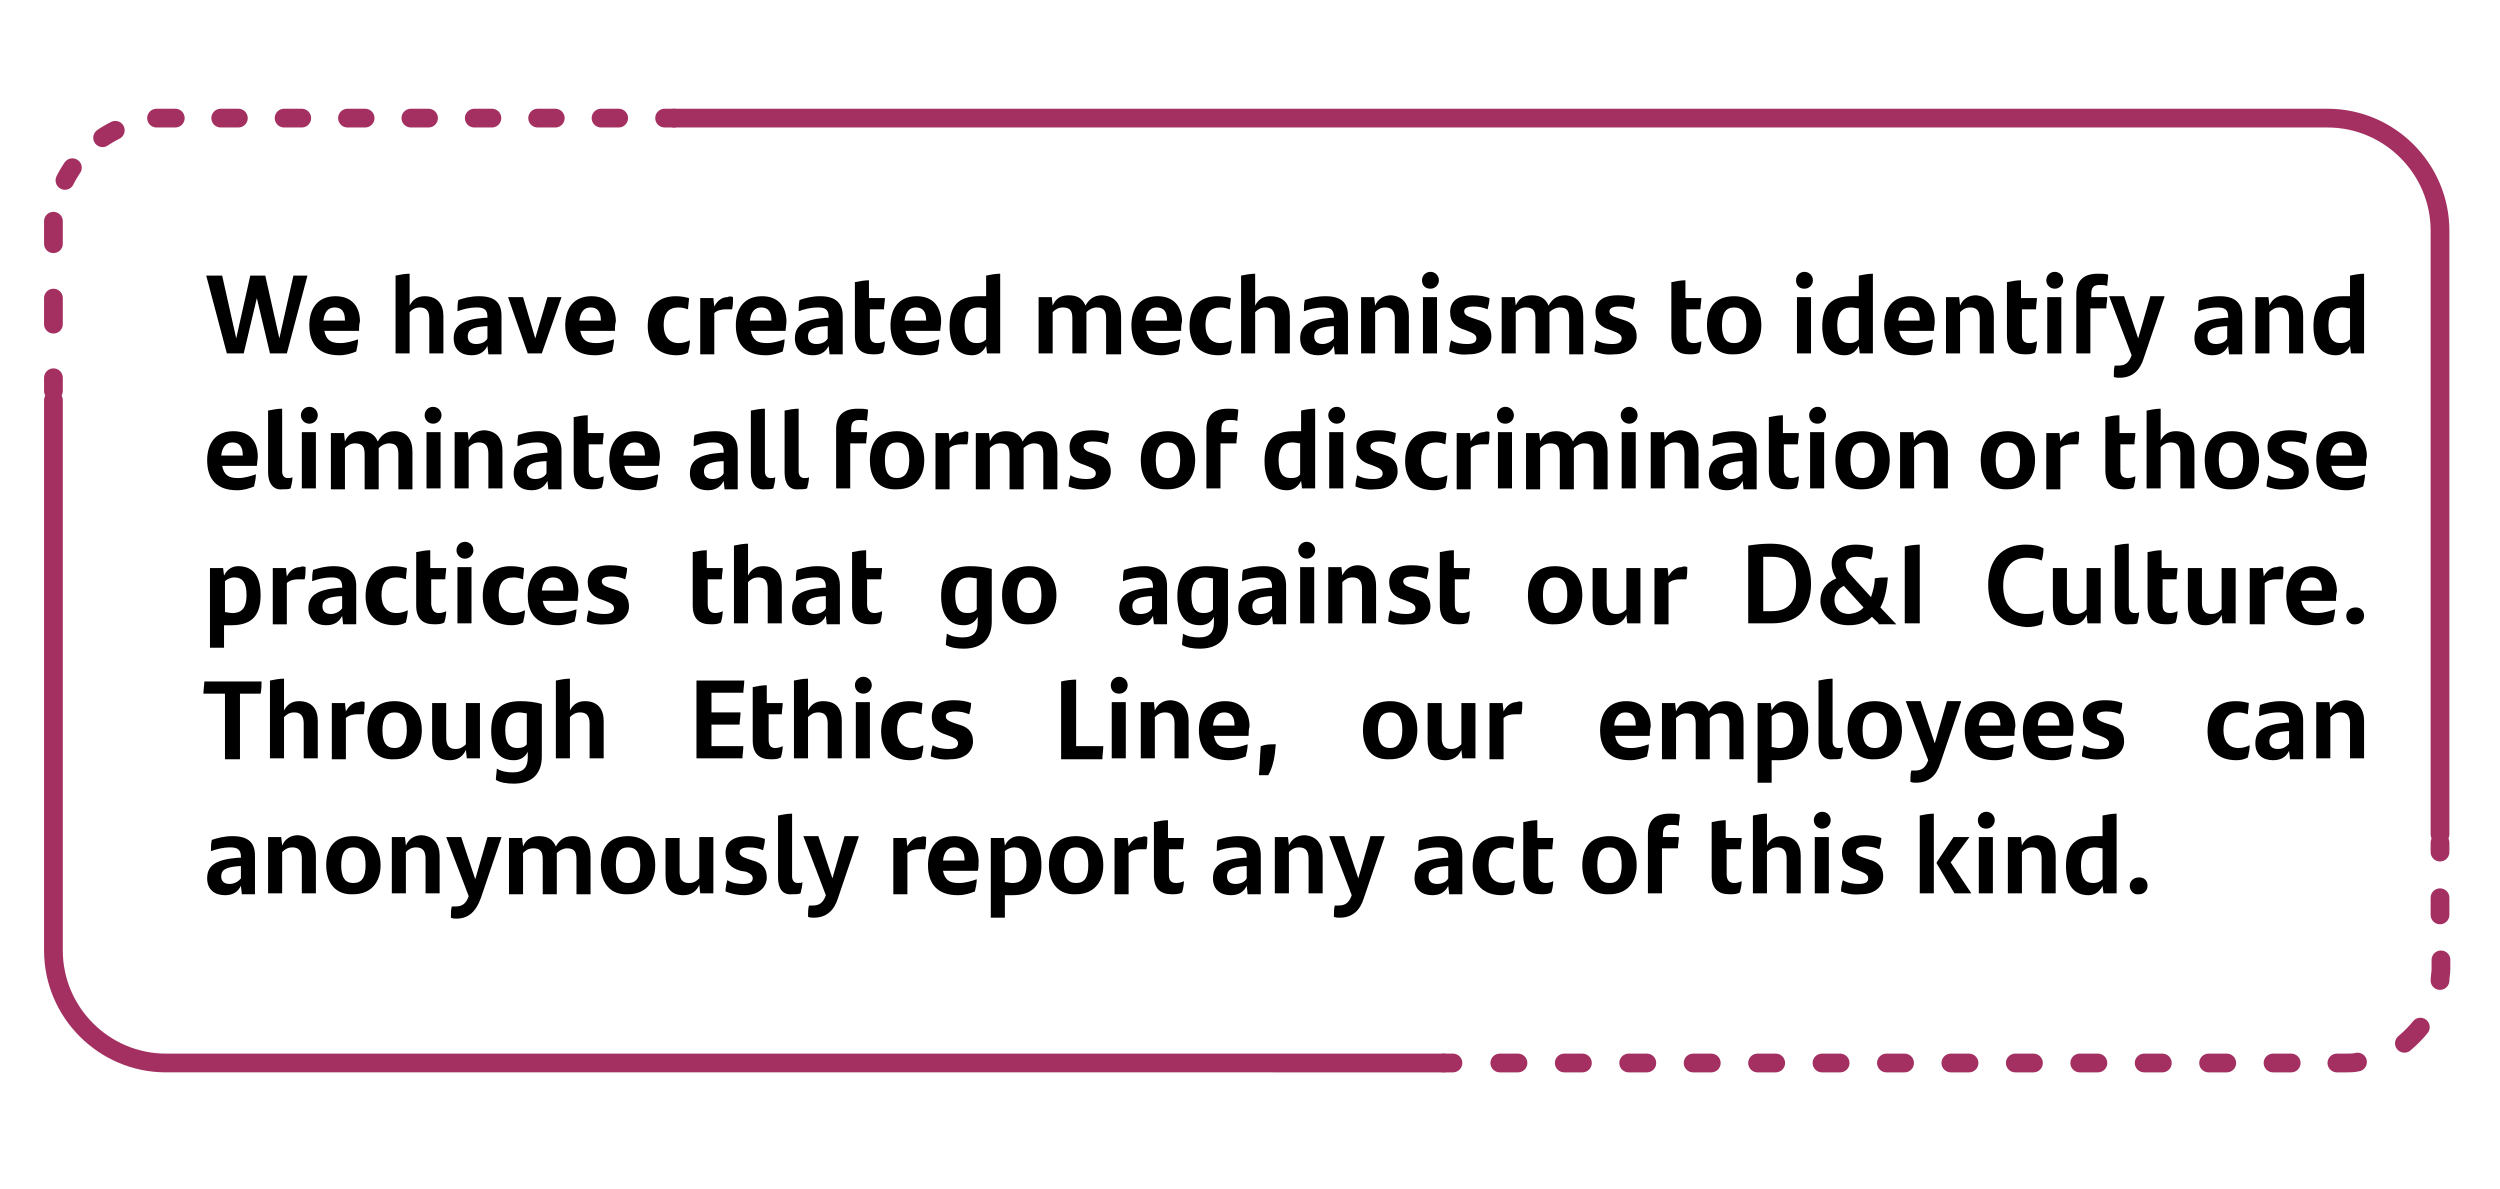 <?xml version="1.0" encoding="utf-8"?>
<!-- Generator: Adobe Illustrator 26.1.0, SVG Export Plug-In . SVG Version: 6.00 Build 0)  -->
<svg version="1.1" id="Capa_1" xmlns="http://www.w3.org/2000/svg" xmlns:xlink="http://www.w3.org/1999/xlink" x="0px" y="0px"
	 viewBox="0 0 266.7 126.8" style="enable-background:new 0 0 266.7 126.8;" xml:space="preserve">
<style type="text/css">
	.st0{fill:none;stroke:#A33060;stroke-width:2;stroke-linecap:round;stroke-linejoin:round;stroke-miterlimit:10;}
	
		.st1{fill:none;stroke:#A33060;stroke-width:2;stroke-linecap:round;stroke-linejoin:round;stroke-miterlimit:10;stroke-dasharray:1.881,4.881;}
	
		.st2{fill:none;stroke:#A33060;stroke-width:2;stroke-linecap:round;stroke-linejoin:round;stroke-miterlimit:10;stroke-dasharray:1.57,4.57;}
	
		.st3{fill:none;stroke:#A33060;stroke-width:2;stroke-linecap:round;stroke-linejoin:round;stroke-miterlimit:10;stroke-dasharray:2.78,5.78;}
	
		.st4{fill:none;stroke:#A33060;stroke-width:2;stroke-linecap:round;stroke-linejoin:round;stroke-miterlimit:10;stroke-dasharray:1.937,4.937;}
	
		.st5{fill:none;stroke:#A33060;stroke-width:2;stroke-linecap:round;stroke-linejoin:round;stroke-miterlimit:10;stroke-dasharray:2.428,5.428;}
	
		.st6{fill:none;stroke:#A33060;stroke-width:2;stroke-linecap:round;stroke-linejoin:round;stroke-miterlimit:10;stroke-dasharray:1.828,4.828;}
</style>
<g>
	<path d="M32.8,29.4l-2.2,8.3h-1.8l-1.4-5.9l-1.4,5.9h-1.8l-2.2-8.3h1.7l1.5,6.7l1.5-6.7h1.6l1.5,6.7l1.5-6.7H32.8z"/>
	<path d="M38.3,35.3h-3.7c0.2,1,0.7,1.3,1.7,1.3c0.7,0,1.3-0.2,1.9-0.4c0,0.4-0.1,0.9-0.2,1.3c-0.5,0.2-1.1,0.4-1.8,0.4
		c-2.2,0-3.2-1.2-3.2-3.2c0-1.8,0.9-3.1,2.8-3.1c1.8,0,2.6,1.2,2.6,2.7C38.3,34.6,38.3,35.1,38.3,35.3z M34.5,34.2h2.3
		c0-0.9-0.3-1.4-1.1-1.4C35,32.8,34.6,33.3,34.5,34.2z"/>
	<path d="M47.3,33.7v4h-1.5V34c0-0.8-0.3-1.2-1-1.2c-0.5,0-0.8,0.2-1.1,0.5v4.4h-1.5v-8.3c0.5-0.1,1-0.2,1.5-0.2v3.4
		c0.3-0.6,0.8-1,1.6-1C46.7,31.6,47.3,32.5,47.3,33.7z"/>
	<path d="M53.5,33.7v4.1h-1.4l-0.1-0.9c-0.3,0.6-0.8,1-1.7,1c-1.1,0-1.9-0.6-1.9-1.8c0-1.3,0.8-2,3.3-2.2l0.3,0v-0.1
		c0-0.7-0.3-1-1.1-1c-0.9,0-1.5,0.2-2.1,0.4c0-0.3,0-0.8,0.1-1.2c0.6-0.2,1.3-0.4,2.2-0.4C52.8,31.6,53.5,32.3,53.5,33.7z M52,36.1
		v-1.3l-0.2,0c-1.6,0.1-1.9,0.5-1.9,1.1c0,0.5,0.3,0.8,0.9,0.8C51.3,36.7,51.8,36.5,52,36.1z"/>
	<path d="M59.9,31.7l-2.1,6h-1.5l-2.1-6h1.6l1.3,4.4l1.3-4.4H59.9z"/>
	<path d="M65.6,35.3h-3.7c0.2,1,0.7,1.3,1.7,1.3c0.7,0,1.3-0.2,1.9-0.4c0,0.4-0.1,0.9-0.2,1.3c-0.5,0.2-1.1,0.4-1.8,0.4
		c-2.2,0-3.2-1.2-3.2-3.2c0-1.8,0.9-3.1,2.8-3.1c1.8,0,2.6,1.2,2.6,2.7C65.6,34.6,65.6,35.1,65.6,35.3z M61.8,34.2h2.3
		c0-0.9-0.3-1.4-1.1-1.4C62.3,32.8,61.9,33.3,61.8,34.2z"/>
	<path d="M69.1,34.8c0-2.2,1.2-3.2,3-3.2c0.6,0,1,0.1,1.4,0.2c0,0.4-0.1,0.9-0.1,1.2c-0.3-0.1-0.6-0.2-1-0.2c-1.1,0-1.6,0.6-1.6,1.9
		c0,1.2,0.6,1.9,1.6,1.9c0.4,0,0.8-0.1,1.2-0.3c0,0.4-0.1,0.9-0.2,1.3c-0.3,0.2-0.8,0.3-1.2,0.3C70.3,37.9,69.1,36.8,69.1,34.8z"/>
	<path d="M78.2,31.7c0,0.4,0,0.9-0.1,1.3c-0.2,0-0.4,0-0.7,0c-0.4,0-0.9,0.1-1.2,0.4v4.4h-1.5v-6h1.4l0.1,0.9c0.3-0.6,0.8-1,1.4-1
		C77.8,31.6,78,31.6,78.2,31.7z"/>
	<path d="M83.8,35.3h-3.7c0.2,1,0.7,1.3,1.7,1.3c0.7,0,1.3-0.2,1.9-0.4c0,0.4-0.1,0.9-0.2,1.3c-0.5,0.2-1.1,0.4-1.8,0.4
		c-2.2,0-3.2-1.2-3.2-3.2c0-1.8,0.9-3.1,2.8-3.1c1.8,0,2.6,1.2,2.6,2.7C83.9,34.6,83.8,35.1,83.8,35.3z M80,34.2h2.3
		c0-0.9-0.3-1.4-1.1-1.4C80.5,32.8,80.1,33.3,80,34.2z"/>
	<path d="M89.9,33.7v4.1h-1.4l-0.1-0.9c-0.3,0.6-0.8,1-1.7,1c-1.1,0-1.9-0.6-1.9-1.8c0-1.3,0.8-2,3.3-2.2l0.3,0v-0.1
		c0-0.7-0.3-1-1.1-1c-0.9,0-1.5,0.2-2.1,0.4c0-0.3,0-0.8,0.1-1.2c0.6-0.2,1.3-0.4,2.2-0.4C89.1,31.6,89.9,32.3,89.9,33.7z
		 M88.3,36.1v-1.3l-0.2,0c-1.6,0.1-1.9,0.5-1.9,1.1c0,0.5,0.3,0.8,0.9,0.8C87.6,36.7,88.1,36.5,88.3,36.1z"/>
	<path d="M93.6,36.6c0.3,0,0.6-0.1,0.8-0.2c0,0.4-0.1,0.9-0.2,1.2c-0.3,0.2-0.7,0.2-1.1,0.2c-1.2,0-1.9-0.6-1.9-2v-5.7
		c0.5-0.1,1-0.2,1.5-0.2v1.9h1.7c0,0.4-0.1,0.8-0.1,1.2h-1.5v2.7C92.8,36.3,93,36.6,93.6,36.6z"/>
	<path d="M100.3,35.3h-3.7c0.2,1,0.7,1.3,1.7,1.3c0.7,0,1.3-0.2,1.9-0.4c0,0.4-0.1,0.9-0.2,1.3c-0.5,0.2-1.1,0.4-1.8,0.4
		c-2.2,0-3.2-1.2-3.2-3.2c0-1.8,0.9-3.1,2.8-3.1c1.8,0,2.6,1.2,2.6,2.7C100.4,34.6,100.3,35.1,100.3,35.3z M96.5,34.2h2.3
		c0-0.9-0.3-1.4-1.1-1.4C97,32.8,96.6,33.3,96.5,34.2z"/>
	<path d="M106.7,29.2v8.5h-1.4l-0.1-0.8c-0.3,0.6-0.8,1-1.5,1c-1.4,0-2.4-0.9-2.4-3.1c0-2,0.8-3.2,3.1-3.2c0.3,0,0.5,0,0.8,0v-2.2
		C105.7,29.3,106.2,29.2,106.7,29.2z M105.2,36.2v-3.3c-0.2,0-0.5-0.1-0.8-0.1c-1.1,0-1.5,0.7-1.5,1.9c0,1.3,0.4,1.9,1.3,1.9
		C104.6,36.6,104.9,36.5,105.2,36.2z"/>
	<path d="M119.6,33.8v4H118V34c0-0.8-0.2-1.2-1-1.2c-0.4,0-0.8,0.2-1.1,0.5c0,0.1,0,0.2,0,0.4v4h-1.5V34c0-0.8-0.2-1.2-1-1.2
		c-0.5,0-0.8,0.2-1.1,0.5v4.4h-1.5v-6h1.4l0.1,0.9c0.3-0.7,0.8-1.1,1.7-1.1c1,0,1.5,0.4,1.8,1.1c0.4-0.7,0.9-1.1,1.8-1.1
		C119,31.6,119.6,32.5,119.6,33.8z"/>
	<path d="M126,35.3h-3.7c0.2,1,0.7,1.3,1.7,1.3c0.7,0,1.3-0.2,1.9-0.4c0,0.4-0.1,0.9-0.2,1.3c-0.5,0.2-1.1,0.4-1.8,0.4
		c-2.2,0-3.2-1.2-3.2-3.2c0-1.8,0.9-3.1,2.8-3.1c1.8,0,2.6,1.2,2.6,2.7C126,34.6,126,35.1,126,35.3z M122.2,34.2h2.3
		c0-0.9-0.3-1.4-1.1-1.4C122.7,32.8,122.3,33.3,122.2,34.2z"/>
	<path d="M126.9,34.8c0-2.2,1.2-3.2,3-3.2c0.6,0,1,0.1,1.4,0.2c0,0.4-0.1,0.9-0.1,1.2c-0.3-0.1-0.6-0.2-1-0.2
		c-1.1,0-1.6,0.6-1.6,1.9c0,1.2,0.6,1.9,1.6,1.9c0.4,0,0.8-0.1,1.2-0.3c0,0.4-0.1,0.9-0.2,1.3c-0.3,0.2-0.8,0.3-1.2,0.3
		C128.1,37.9,126.9,36.8,126.9,34.8z"/>
	<path d="M137.6,33.7v4H136V34c0-0.8-0.3-1.2-1-1.2c-0.5,0-0.8,0.2-1.1,0.5v4.4h-1.5v-8.3c0.5-0.1,1-0.2,1.5-0.2v3.4
		c0.3-0.6,0.8-1,1.6-1C137,31.6,137.6,32.5,137.6,33.7z"/>
	<path d="M143.8,33.7v4.1h-1.4l-0.1-0.9c-0.3,0.6-0.8,1-1.7,1c-1.1,0-1.9-0.6-1.9-1.8c0-1.3,0.8-2,3.3-2.2l0.3,0v-0.1
		c0-0.7-0.3-1-1.1-1c-0.9,0-1.5,0.2-2.1,0.4c0-0.3,0-0.8,0.1-1.2c0.6-0.2,1.3-0.4,2.2-0.4C143.1,31.6,143.8,32.3,143.8,33.7z
		 M142.3,36.1v-1.3l-0.2,0c-1.6,0.1-1.9,0.5-1.9,1.1c0,0.5,0.3,0.8,0.9,0.8C141.5,36.7,142,36.5,142.3,36.1z"/>
	<path d="M150.3,33.7v4h-1.5V34c0-0.8-0.3-1.2-1-1.2c-0.5,0-0.8,0.2-1.1,0.5v4.4h-1.5v-6h1.4l0.1,0.9c0.3-0.7,0.9-1.1,1.7-1.1
		C149.7,31.6,150.3,32.5,150.3,33.7z"/>
	<path d="M151.7,29.9c0-0.5,0.4-0.9,0.9-0.9c0.5,0,0.9,0.4,0.9,0.9c0,0.5-0.4,0.9-0.9,0.9C152,30.8,151.7,30.4,151.7,29.9z
		 M151.8,31.7h1.5v6h-1.5V31.7z"/>
	<path d="M154.6,37.5c0-0.4,0.1-0.9,0.2-1.2c0.5,0.3,1.1,0.4,1.7,0.4c0.7,0,1-0.2,1-0.6c0-0.3-0.2-0.5-0.7-0.7l-0.5-0.2
		c-1-0.3-1.6-0.8-1.6-1.9c0-1.1,0.7-1.8,2.4-1.8c0.7,0,1.3,0.1,1.8,0.3c0,0.4-0.1,0.8-0.2,1.2c-0.5-0.2-0.9-0.3-1.5-0.3
		c-0.7,0-1,0.2-1,0.5c0,0.3,0.2,0.5,0.8,0.7l0.6,0.2c1.1,0.3,1.5,0.9,1.5,1.8c0,1-0.8,1.9-2.4,1.9C155.8,37.9,155.1,37.7,154.6,37.5
		z"/>
	<path d="M168.9,33.8v4h-1.5V34c0-0.8-0.2-1.2-1-1.2c-0.4,0-0.8,0.2-1.1,0.5c0,0.1,0,0.2,0,0.4v4h-1.5V34c0-0.8-0.2-1.2-1-1.2
		c-0.5,0-0.8,0.2-1.1,0.5v4.4h-1.5v-6h1.4l0.1,0.9c0.3-0.7,0.8-1.1,1.7-1.1c1,0,1.5,0.4,1.8,1.1c0.4-0.7,0.9-1.1,1.8-1.1
		C168.4,31.6,168.9,32.5,168.9,33.8z"/>
	<path d="M170.1,37.5c0-0.4,0.1-0.9,0.2-1.2c0.5,0.3,1.1,0.4,1.7,0.4c0.7,0,1-0.2,1-0.6c0-0.3-0.2-0.5-0.7-0.7l-0.5-0.2
		c-1-0.3-1.6-0.8-1.6-1.9c0-1.1,0.7-1.8,2.4-1.8c0.7,0,1.3,0.1,1.8,0.3c0,0.4-0.1,0.8-0.2,1.2c-0.5-0.2-0.9-0.3-1.5-0.3
		c-0.7,0-1,0.2-1,0.5c0,0.3,0.2,0.5,0.8,0.7l0.6,0.2c1.1,0.3,1.5,0.9,1.5,1.8c0,1-0.8,1.9-2.4,1.9C171.3,37.9,170.6,37.7,170.1,37.5
		z"/>
	<path d="M180.7,36.6c0.3,0,0.6-0.1,0.8-0.2c0,0.4-0.1,0.9-0.2,1.2c-0.3,0.2-0.7,0.2-1.1,0.2c-1.2,0-1.9-0.6-1.9-2v-5.7
		c0.5-0.1,1-0.2,1.5-0.2v1.9h1.7c0,0.4-0.1,0.8-0.1,1.2h-1.5v2.7C179.9,36.3,180.1,36.6,180.7,36.6z"/>
	<path d="M182.1,34.7c0-2,1-3.1,2.9-3.1c1.8,0,2.9,1.2,2.9,3.1c0,1.9-1.1,3.1-2.9,3.1C183.2,37.9,182.1,36.7,182.1,34.7z
		 M186.3,34.7c0-1.3-0.4-1.9-1.3-1.9c-0.9,0-1.3,0.6-1.3,1.9c0,1.3,0.4,1.9,1.3,1.9C185.9,36.6,186.3,36,186.3,34.7z"/>
	<path d="M191.6,29.9c0-0.5,0.4-0.9,0.9-0.9c0.5,0,0.9,0.4,0.9,0.9c0,0.5-0.4,0.9-0.9,0.9C191.9,30.8,191.6,30.4,191.6,29.9z
		 M191.7,31.7h1.5v6h-1.5V31.7z"/>
	<path d="M199.8,29.2v8.5h-1.4l-0.1-0.8c-0.3,0.6-0.8,1-1.5,1c-1.4,0-2.4-0.9-2.4-3.1c0-2,0.8-3.2,3.1-3.2c0.3,0,0.5,0,0.8,0v-2.2
		C198.8,29.3,199.3,29.2,199.8,29.2z M198.3,36.2v-3.3c-0.2,0-0.5-0.1-0.8-0.1c-1.1,0-1.5,0.7-1.5,1.9c0,1.3,0.4,1.9,1.3,1.9
		C197.7,36.6,198,36.5,198.3,36.2z"/>
	<path d="M206.3,35.3h-3.7c0.2,1,0.7,1.3,1.7,1.3c0.7,0,1.3-0.2,1.9-0.4c0,0.4-0.1,0.9-0.2,1.3c-0.5,0.2-1.1,0.4-1.8,0.4
		c-2.2,0-3.2-1.2-3.2-3.2c0-1.8,0.9-3.1,2.8-3.1c1.8,0,2.6,1.2,2.6,2.7C206.4,34.6,206.3,35.1,206.3,35.3z M202.5,34.2h2.3
		c0-0.9-0.3-1.4-1.1-1.4C203,32.8,202.6,33.3,202.5,34.2z"/>
	<path d="M212.7,33.7v4h-1.5V34c0-0.8-0.3-1.2-1-1.2c-0.5,0-0.8,0.2-1.1,0.5v4.4h-1.5v-6h1.4l0.1,0.9c0.3-0.7,0.9-1.1,1.7-1.1
		C212.1,31.6,212.7,32.5,212.7,33.7z"/>
	<path d="M216.5,36.6c0.3,0,0.6-0.1,0.8-0.2c0,0.4-0.1,0.9-0.2,1.2c-0.3,0.2-0.7,0.2-1.1,0.2c-1.2,0-1.9-0.6-1.9-2v-5.7
		c0.5-0.1,1-0.2,1.5-0.2v1.9h1.7c0,0.4-0.1,0.8-0.1,1.2h-1.5v2.7C215.7,36.3,215.9,36.6,216.5,36.6z"/>
	<path d="M218.3,29.9c0-0.5,0.4-0.9,0.9-0.9c0.5,0,0.9,0.4,0.9,0.9c0,0.5-0.4,0.9-0.9,0.9C218.7,30.8,218.3,30.4,218.3,29.9z
		 M218.4,31.7h1.5v6h-1.5V31.7z"/>
	<path d="M223,31.7h1.8c0,0.4-0.1,0.8-0.1,1.2H223v4.8h-1.5v-6.3c0-1.4,0.7-2.2,2.3-2.2c0.4,0,0.8,0,1.1,0.1c0,0.4-0.1,0.9-0.1,1.2
		c-0.3-0.1-0.5-0.1-0.8-0.1c-0.7,0-0.9,0.3-0.9,1V31.7z"/>
	<path d="M230.9,31.7l-2.2,6.5c-0.4,1.3-1.2,2.1-2.6,2.1c-0.2,0-0.4,0-0.6-0.1c0-0.4,0-0.9,0.1-1.2c0.1,0,0.3,0,0.4,0
		c0.6,0,1.1-0.2,1.4-1.1l-2.4-6.3h1.6l1.5,4.5l1.3-4.5H230.9z"/>
	<path d="M239.2,33.7v4.1h-1.4l-0.1-0.9c-0.3,0.6-0.8,1-1.7,1c-1.1,0-1.9-0.6-1.9-1.8c0-1.3,0.8-2,3.3-2.2l0.3,0v-0.1
		c0-0.7-0.3-1-1.1-1c-0.9,0-1.5,0.2-2.1,0.4c0-0.3,0-0.8,0.1-1.2c0.6-0.2,1.3-0.4,2.2-0.4C238.4,31.6,239.2,32.3,239.2,33.7z
		 M237.6,36.1v-1.3l-0.2,0c-1.6,0.1-1.9,0.5-1.9,1.1c0,0.5,0.3,0.8,0.9,0.8C236.9,36.7,237.4,36.5,237.6,36.1z"/>
	<path d="M245.7,33.7v4h-1.5V34c0-0.8-0.3-1.2-1-1.2c-0.5,0-0.8,0.2-1.1,0.5v4.4h-1.5v-6h1.4l0.1,0.9c0.3-0.7,0.9-1.1,1.7-1.1
		C245.1,31.6,245.7,32.5,245.7,33.7z"/>
	<path d="M252.2,29.2v8.5h-1.4l-0.1-0.8c-0.3,0.6-0.8,1-1.5,1c-1.4,0-2.4-0.9-2.4-3.1c0-2,0.8-3.2,3.1-3.2c0.3,0,0.5,0,0.8,0v-2.2
		C251.2,29.3,251.7,29.2,252.2,29.2z M250.7,36.2v-3.3c-0.2,0-0.5-0.1-0.8-0.1c-1.1,0-1.5,0.7-1.5,1.9c0,1.3,0.4,1.9,1.3,1.9
		C250.1,36.6,250.4,36.5,250.7,36.2z"/>
</g>
<g>
	<path d="M27.4,49.7h-3.7c0.2,1,0.7,1.3,1.7,1.3c0.7,0,1.3-0.2,1.9-0.4c0,0.4-0.1,0.9-0.2,1.3c-0.5,0.2-1.1,0.4-1.8,0.4
		c-2.2,0-3.2-1.2-3.2-3.2c0-1.8,0.9-3.1,2.8-3.1c1.8,0,2.6,1.2,2.6,2.7C27.5,49,27.4,49.5,27.4,49.7z M23.6,48.6h2.3
		c0-0.9-0.3-1.4-1.1-1.4C24.1,47.2,23.7,47.7,23.6,48.6z"/>
	<path d="M28.6,50.4v-6.6c0.5-0.1,1-0.2,1.5-0.2v6.7c0,0.4,0.2,0.7,0.6,0.7c0.2,0,0.4,0,0.5-0.1c0,0.4-0.1,0.8-0.2,1.2
		c-0.2,0.1-0.5,0.1-0.9,0.1C29.2,52.3,28.6,51.6,28.6,50.4z"/>
	<path d="M32.1,44.3c0-0.5,0.4-0.9,0.9-0.9c0.5,0,0.9,0.4,0.9,0.9c0,0.5-0.4,0.9-0.9,0.9C32.5,45.2,32.1,44.8,32.1,44.3z M32.2,46.1
		h1.5v6h-1.5V46.1z"/>
	<path d="M44,48.2v4h-1.5v-3.7c0-0.8-0.2-1.2-1-1.2c-0.4,0-0.8,0.2-1.1,0.5c0,0.1,0,0.2,0,0.4v4h-1.5v-3.7c0-0.8-0.2-1.2-1-1.2
		c-0.5,0-0.8,0.2-1.1,0.5v4.4h-1.5v-6h1.4l0.1,0.9c0.3-0.7,0.8-1.1,1.7-1.1c1,0,1.5,0.4,1.8,1.1c0.4-0.7,0.9-1.1,1.8-1.1
		C43.4,46,44,46.9,44,48.2z"/>
	<path d="M45.3,44.3c0-0.5,0.4-0.9,0.9-0.9c0.5,0,0.9,0.4,0.9,0.9c0,0.5-0.4,0.9-0.9,0.9C45.7,45.2,45.3,44.8,45.3,44.3z M45.5,46.1
		H47v6h-1.5V46.1z"/>
	<path d="M53.6,48.1v4h-1.5v-3.7c0-0.8-0.3-1.2-1-1.2c-0.5,0-0.8,0.2-1.1,0.5v4.4h-1.5v-6h1.4l0.1,0.9c0.3-0.7,0.9-1.1,1.7-1.1
		C53.1,46,53.6,46.9,53.6,48.1z"/>
	<path d="M59.9,48.1v4.1h-1.4l-0.1-0.9c-0.3,0.6-0.8,1-1.7,1c-1.1,0-1.9-0.6-1.9-1.8c0-1.3,0.8-2,3.3-2.2l0.3,0v-0.1
		c0-0.7-0.3-1-1.1-1c-0.9,0-1.5,0.2-2.1,0.4c0-0.3,0-0.8,0.1-1.2c0.6-0.2,1.3-0.4,2.2-0.4C59.1,46,59.9,46.7,59.9,48.1z M58.3,50.5
		v-1.3l-0.2,0c-1.6,0.1-1.9,0.5-1.9,1.1c0,0.5,0.3,0.8,0.9,0.8C57.6,51.1,58.1,50.9,58.3,50.5z"/>
	<path d="M63.6,51c0.3,0,0.6-0.1,0.8-0.2c0,0.4-0.1,0.9-0.2,1.2c-0.3,0.2-0.7,0.2-1.1,0.2c-1.2,0-1.9-0.6-1.9-2v-5.7
		c0.5-0.1,1-0.2,1.5-0.2v1.9h1.7c0,0.4-0.1,0.8-0.1,1.2h-1.5v2.7C62.8,50.7,63,51,63.6,51z"/>
	<path d="M70.3,49.7h-3.7c0.2,1,0.7,1.3,1.7,1.3c0.7,0,1.3-0.2,1.9-0.4c0,0.4-0.1,0.9-0.2,1.3c-0.5,0.2-1.1,0.4-1.8,0.4
		c-2.2,0-3.2-1.2-3.2-3.2c0-1.8,0.9-3.1,2.8-3.1c1.8,0,2.6,1.2,2.6,2.7C70.4,49,70.3,49.5,70.3,49.7z M66.5,48.6h2.3
		c0-0.9-0.3-1.4-1.1-1.4C67,47.2,66.6,47.7,66.5,48.6z"/>
	<path d="M78.7,48.1v4.1h-1.4l-0.1-0.9c-0.3,0.6-0.8,1-1.7,1c-1.1,0-1.9-0.6-1.9-1.8c0-1.3,0.8-2,3.3-2.2l0.3,0v-0.1
		c0-0.7-0.3-1-1.1-1c-0.9,0-1.5,0.2-2.1,0.4c0-0.3,0-0.8,0.1-1.2c0.6-0.2,1.3-0.4,2.2-0.4C78,46,78.7,46.7,78.7,48.1z M77.2,50.5
		v-1.3l-0.2,0c-1.6,0.1-1.9,0.5-1.9,1.1c0,0.5,0.3,0.8,0.9,0.8C76.5,51.1,77,50.9,77.2,50.5z"/>
	<path d="M80.1,50.4v-6.6c0.5-0.1,1-0.2,1.5-0.2v6.7c0,0.4,0.2,0.7,0.6,0.7c0.2,0,0.4,0,0.5-0.1c0,0.4-0.1,0.8-0.2,1.2
		c-0.2,0.1-0.5,0.1-0.9,0.1C80.7,52.3,80.1,51.6,80.1,50.4z"/>
	<path d="M83.7,50.4v-6.6c0.5-0.1,1-0.2,1.5-0.2v6.7c0,0.4,0.2,0.7,0.6,0.7c0.2,0,0.4,0,0.5-0.1c0,0.4-0.1,0.8-0.2,1.2
		c-0.2,0.1-0.5,0.1-0.9,0.1C84.2,52.3,83.7,51.6,83.7,50.4z"/>
	<path d="M90.7,46.1h1.8c0,0.4-0.1,0.8-0.1,1.2h-1.7v4.8h-1.5v-6.3c0-1.4,0.7-2.2,2.3-2.2c0.4,0,0.8,0,1.1,0.1
		c0,0.4-0.1,0.9-0.1,1.2c-0.3-0.1-0.5-0.1-0.8-0.1c-0.7,0-0.9,0.3-0.9,1V46.1z"/>
	<path d="M92.8,49.1c0-2,1-3.1,2.9-3.1c1.8,0,2.9,1.2,2.9,3.1c0,1.9-1.1,3.1-2.9,3.1C93.8,52.3,92.8,51.1,92.8,49.1z M97,49.1
		c0-1.3-0.4-1.9-1.3-1.9c-0.9,0-1.3,0.6-1.3,1.9c0,1.3,0.4,1.9,1.3,1.9C96.5,51,97,50.4,97,49.1z"/>
	<path d="M103.3,46.1c0,0.4,0,0.9-0.1,1.3c-0.2,0-0.4,0-0.7,0c-0.4,0-0.9,0.1-1.2,0.4v4.4h-1.5v-6h1.4l0.1,0.9c0.3-0.6,0.8-1,1.4-1
		C102.9,46,103.1,46,103.3,46.1z"/>
	<path d="M112.8,48.2v4h-1.5v-3.7c0-0.8-0.2-1.2-1-1.2c-0.4,0-0.8,0.2-1.1,0.5c0,0.1,0,0.2,0,0.4v4h-1.5v-3.7c0-0.8-0.2-1.2-1-1.2
		c-0.5,0-0.8,0.2-1.1,0.5v4.4h-1.5v-6h1.4l0.1,0.9c0.3-0.7,0.8-1.1,1.7-1.1c1,0,1.5,0.4,1.8,1.1c0.4-0.7,0.9-1.1,1.8-1.1
		C112.2,46,112.8,46.9,112.8,48.2z"/>
	<path d="M114,51.9c0-0.4,0.1-0.9,0.2-1.2c0.5,0.3,1.1,0.4,1.7,0.4c0.7,0,1-0.2,1-0.6c0-0.3-0.2-0.5-0.7-0.7l-0.5-0.2
		c-1-0.3-1.6-0.8-1.6-1.9c0-1.1,0.7-1.8,2.4-1.8c0.7,0,1.3,0.1,1.8,0.3c0,0.4-0.1,0.8-0.2,1.2c-0.5-0.2-0.9-0.3-1.5-0.3
		c-0.7,0-1,0.2-1,0.5c0,0.3,0.2,0.5,0.8,0.7l0.6,0.2c1.1,0.3,1.5,0.9,1.5,1.8c0,1-0.8,1.9-2.4,1.9C115.2,52.3,114.5,52.1,114,51.9z"
		/>
	<path d="M121.7,49.1c0-2,1-3.1,2.9-3.1c1.8,0,2.9,1.2,2.9,3.1c0,1.9-1.1,3.1-2.9,3.1C122.7,52.3,121.7,51.1,121.7,49.1z
		 M125.9,49.1c0-1.3-0.4-1.9-1.3-1.9c-0.9,0-1.3,0.6-1.3,1.9c0,1.3,0.4,1.9,1.3,1.9C125.4,51,125.9,50.4,125.9,49.1z"/>
	<path d="M130.2,46.1h1.8c0,0.4-0.1,0.8-0.1,1.2h-1.7v4.8h-1.5v-6.3c0-1.4,0.7-2.2,2.3-2.2c0.4,0,0.8,0,1.1,0.1
		c0,0.4-0.1,0.9-0.1,1.2c-0.3-0.1-0.5-0.1-0.8-0.1c-0.7,0-0.9,0.3-0.9,1V46.1z"/>
	<path d="M140.3,43.6v8.5h-1.4l-0.1-0.8c-0.3,0.6-0.8,1-1.5,1c-1.4,0-2.4-0.9-2.4-3.1c0-2,0.8-3.2,3.1-3.2c0.3,0,0.5,0,0.8,0v-2.2
		C139.2,43.7,139.8,43.6,140.3,43.6z M138.7,50.6v-3.3c-0.2,0-0.5-0.1-0.8-0.1c-1.1,0-1.5,0.7-1.5,1.9c0,1.3,0.4,1.9,1.3,1.9
		C138.2,51,138.5,50.9,138.7,50.6z"/>
	<path d="M141.7,44.3c0-0.5,0.4-0.9,0.9-0.9c0.5,0,0.9,0.4,0.9,0.9c0,0.5-0.4,0.9-0.9,0.9C142.1,45.2,141.7,44.8,141.7,44.3z
		 M141.8,46.1h1.5v6h-1.5V46.1z"/>
	<path d="M144.6,51.9c0-0.4,0.1-0.9,0.2-1.2c0.5,0.3,1.1,0.4,1.7,0.4c0.7,0,1-0.2,1-0.6c0-0.3-0.2-0.5-0.7-0.7l-0.5-0.2
		c-1-0.3-1.6-0.8-1.6-1.9c0-1.1,0.7-1.8,2.4-1.8c0.7,0,1.3,0.1,1.8,0.3c0,0.4-0.1,0.8-0.2,1.2c-0.5-0.2-0.9-0.3-1.5-0.3
		c-0.7,0-1,0.2-1,0.5c0,0.3,0.2,0.5,0.8,0.7l0.6,0.2c1.1,0.3,1.5,0.9,1.5,1.8c0,1-0.8,1.9-2.4,1.9C145.8,52.3,145.1,52.1,144.6,51.9
		z"/>
	<path d="M149.9,49.2c0-2.2,1.2-3.2,3-3.2c0.6,0,1,0.1,1.4,0.2c0,0.4-0.1,0.9-0.1,1.2c-0.3-0.1-0.6-0.2-1-0.2
		c-1.1,0-1.6,0.6-1.6,1.9c0,1.2,0.6,1.9,1.6,1.9c0.4,0,0.8-0.1,1.2-0.3c0,0.4-0.1,0.9-0.2,1.3c-0.3,0.2-0.8,0.3-1.2,0.3
		C151,52.3,149.9,51.2,149.9,49.2z"/>
	<path d="M158.9,46.1c0,0.4,0,0.9-0.1,1.3c-0.2,0-0.4,0-0.7,0c-0.4,0-0.9,0.1-1.2,0.4v4.4h-1.5v-6h1.4l0.1,0.9c0.3-0.6,0.8-1,1.4-1
		C158.5,46,158.8,46,158.9,46.1z"/>
	<path d="M159.7,44.3c0-0.5,0.4-0.9,0.9-0.9c0.5,0,0.9,0.4,0.9,0.9c0,0.5-0.4,0.9-0.9,0.9C160,45.2,159.7,44.8,159.7,44.3z
		 M159.8,46.1h1.5v6h-1.5V46.1z"/>
	<path d="M171.5,48.2v4H170v-3.7c0-0.8-0.2-1.2-1-1.2c-0.4,0-0.8,0.2-1.1,0.5c0,0.1,0,0.2,0,0.4v4h-1.5v-3.7c0-0.8-0.2-1.2-1-1.2
		c-0.5,0-0.8,0.2-1.1,0.5v4.4h-1.5v-6h1.4l0.1,0.9c0.3-0.7,0.8-1.1,1.7-1.1c1,0,1.5,0.4,1.8,1.1c0.4-0.7,0.9-1.1,1.8-1.1
		C171,46,171.5,46.9,171.5,48.2z"/>
	<path d="M172.9,44.3c0-0.5,0.4-0.9,0.9-0.9c0.5,0,0.9,0.4,0.9,0.9c0,0.5-0.4,0.9-0.9,0.9C173.3,45.2,172.9,44.8,172.9,44.3z
		 M173,46.1h1.5v6H173V46.1z"/>
	<path d="M181.2,48.1v4h-1.5v-3.7c0-0.8-0.3-1.2-1-1.2c-0.5,0-0.8,0.2-1.1,0.5v4.4h-1.5v-6h1.4l0.1,0.9c0.3-0.7,0.9-1.1,1.7-1.1
		C180.6,46,181.2,46.9,181.2,48.1z"/>
	<path d="M187.4,48.1v4.1H186l-0.1-0.9c-0.3,0.6-0.8,1-1.7,1c-1.1,0-1.9-0.6-1.9-1.8c0-1.3,0.8-2,3.3-2.2l0.3,0v-0.1
		c0-0.7-0.3-1-1.1-1c-0.9,0-1.5,0.2-2.1,0.4c0-0.3,0-0.8,0.1-1.2c0.6-0.2,1.3-0.4,2.2-0.4C186.7,46,187.4,46.7,187.4,48.1z
		 M185.9,50.5v-1.3l-0.2,0c-1.6,0.1-1.9,0.5-1.9,1.1c0,0.5,0.3,0.8,0.9,0.8C185.2,51.1,185.6,50.9,185.9,50.5z"/>
	<path d="M191.1,51c0.3,0,0.6-0.1,0.8-0.2c0,0.4-0.1,0.9-0.2,1.2c-0.3,0.2-0.7,0.2-1.1,0.2c-1.2,0-1.9-0.6-1.9-2v-5.7
		c0.5-0.1,1-0.2,1.5-0.2v1.9h1.7c0,0.4-0.1,0.8-0.1,1.2h-1.5v2.7C190.3,50.7,190.6,51,191.1,51z"/>
	<path d="M193,44.3c0-0.5,0.4-0.9,0.9-0.9c0.5,0,0.9,0.4,0.9,0.9c0,0.5-0.4,0.9-0.9,0.9C193.3,45.2,193,44.8,193,44.3z M193.1,46.1
		h1.5v6h-1.5V46.1z"/>
	<path d="M195.8,49.1c0-2,1-3.1,2.9-3.1c1.8,0,2.9,1.2,2.9,3.1c0,1.9-1.1,3.1-2.9,3.1C196.8,52.3,195.8,51.1,195.8,49.1z M200,49.1
		c0-1.3-0.4-1.9-1.3-1.9c-0.9,0-1.3,0.6-1.3,1.9c0,1.3,0.4,1.9,1.3,1.9C199.5,51,200,50.4,200,49.1z"/>
	<path d="M207.8,48.1v4h-1.5v-3.7c0-0.8-0.3-1.2-1-1.2c-0.5,0-0.8,0.2-1.1,0.5v4.4h-1.5v-6h1.4l0.1,0.9c0.3-0.7,0.9-1.1,1.7-1.1
		C207.2,46,207.8,46.9,207.8,48.1z"/>
	<path d="M211.3,49.1c0-2,1-3.1,2.9-3.1c1.8,0,2.9,1.2,2.9,3.1c0,1.9-1.1,3.1-2.9,3.1C212.4,52.3,211.3,51.1,211.3,49.1z
		 M215.5,49.1c0-1.3-0.4-1.9-1.3-1.9c-0.9,0-1.3,0.6-1.3,1.9c0,1.3,0.4,1.9,1.3,1.9C215.1,51,215.5,50.4,215.5,49.1z"/>
	<path d="M221.8,46.1c0,0.4,0,0.9-0.1,1.3c-0.2,0-0.4,0-0.7,0c-0.4,0-0.9,0.1-1.2,0.4v4.4h-1.5v-6h1.4l0.1,0.9c0.3-0.6,0.8-1,1.4-1
		C221.4,46,221.6,46,221.8,46.1z"/>
	<path d="M227,51c0.3,0,0.6-0.1,0.8-0.2c0,0.4-0.1,0.9-0.2,1.2c-0.3,0.2-0.7,0.2-1.1,0.2c-1.2,0-1.9-0.6-1.9-2v-5.7
		c0.5-0.1,1-0.2,1.5-0.2v1.9h1.7c0,0.4-0.1,0.8-0.1,1.2h-1.5v2.7C226.2,50.7,226.4,51,227,51z"/>
	<path d="M234.1,48.1v4h-1.5v-3.7c0-0.8-0.3-1.2-1-1.2c-0.5,0-0.8,0.2-1.1,0.5v4.4h-1.5v-8.3c0.5-0.1,1-0.2,1.5-0.2V47
		c0.3-0.6,0.8-1,1.6-1C233.5,46,234.1,46.9,234.1,48.1z"/>
	<path d="M235.2,49.1c0-2,1-3.1,2.9-3.1s2.9,1.2,2.9,3.1c0,1.9-1.1,3.1-2.9,3.1C236.2,52.3,235.2,51.1,235.2,49.1z M239.3,49.1
		c0-1.3-0.4-1.9-1.3-1.9s-1.3,0.6-1.3,1.9c0,1.3,0.4,1.9,1.3,1.9C238.9,51,239.3,50.4,239.3,49.1z"/>
	<path d="M241.8,51.9c0-0.4,0.1-0.9,0.2-1.2c0.5,0.3,1.1,0.4,1.7,0.4c0.7,0,1-0.2,1-0.6c0-0.3-0.2-0.5-0.7-0.7l-0.5-0.2
		c-1-0.3-1.6-0.8-1.6-1.9c0-1.1,0.7-1.8,2.4-1.8c0.7,0,1.3,0.1,1.8,0.3c0,0.4-0.1,0.8-0.2,1.2c-0.5-0.2-0.9-0.3-1.5-0.3
		c-0.7,0-1,0.2-1,0.5c0,0.3,0.2,0.5,0.8,0.7l0.6,0.2c1.1,0.3,1.5,0.9,1.5,1.8c0,1-0.8,1.9-2.4,1.9C243,52.3,242.3,52.1,241.8,51.9z"
		/>
	<path d="M252.4,49.7h-3.7c0.2,1,0.7,1.3,1.7,1.3c0.7,0,1.3-0.2,1.9-0.4c0,0.4-0.1,0.9-0.2,1.3c-0.5,0.2-1.1,0.4-1.8,0.4
		c-2.2,0-3.2-1.2-3.2-3.2c0-1.8,0.9-3.1,2.8-3.1c1.8,0,2.6,1.2,2.6,2.7C252.4,49,252.4,49.5,252.4,49.7z M248.6,48.6h2.3
		c0-0.9-0.3-1.4-1.1-1.4C249.1,47.2,248.7,47.7,248.6,48.6z"/>
</g>
<g>
	<path d="M27.8,63.5c0,2-0.8,3.2-3.1,3.2c-0.3,0-0.5,0-0.8,0v2.4h-1.5v-8.5h1.4l0.1,0.8c0.3-0.6,0.8-1,1.5-1
		C26.9,60.4,27.8,61.3,27.8,63.5z M26.3,63.5c0-1.3-0.4-1.9-1.3-1.9c-0.4,0-0.8,0.2-1,0.4v3.3c0.2,0,0.5,0.1,0.8,0.1
		C25.9,65.4,26.3,64.7,26.3,63.5z"/>
	<path d="M32.6,60.5c0,0.4,0,0.9-0.1,1.3c-0.2,0-0.4,0-0.7,0c-0.4,0-0.9,0.1-1.2,0.4v4.4h-1.5v-6h1.4l0.1,0.9c0.3-0.6,0.8-1,1.4-1
		C32.2,60.4,32.4,60.4,32.6,60.5z"/>
	<path d="M38,62.5v4.1h-1.4l-0.1-0.9c-0.3,0.6-0.8,1-1.7,1c-1.1,0-1.9-0.6-1.9-1.8c0-1.3,0.8-2,3.3-2.2l0.3,0v-0.1
		c0-0.7-0.3-1-1.1-1c-0.9,0-1.5,0.2-2.1,0.4c0-0.3,0-0.8,0.1-1.2c0.6-0.2,1.3-0.4,2.2-0.4C37.2,60.4,38,61.1,38,62.5z M36.5,64.9
		v-1.3l-0.2,0c-1.6,0.1-1.9,0.5-1.9,1.1c0,0.5,0.3,0.8,0.9,0.8C35.7,65.5,36.2,65.3,36.5,64.9z"/>
	<path d="M39,63.6c0-2.2,1.2-3.2,3-3.2c0.6,0,1,0.1,1.4,0.2c0,0.4-0.1,0.9-0.1,1.2c-0.3-0.1-0.6-0.2-1-0.2c-1.1,0-1.6,0.6-1.6,1.9
		c0,1.2,0.6,1.9,1.6,1.9c0.4,0,0.8-0.1,1.2-0.3c0,0.4-0.1,0.9-0.2,1.3c-0.3,0.2-0.8,0.3-1.2,0.3C40.2,66.7,39,65.6,39,63.6z"/>
	<path d="M46.8,65.4c0.3,0,0.6-0.1,0.8-0.2c0,0.4-0.1,0.9-0.2,1.2c-0.3,0.2-0.7,0.2-1.1,0.2c-1.2,0-1.9-0.6-1.9-2v-5.7
		c0.5-0.1,1-0.2,1.5-0.2v1.9h1.7c0,0.4-0.1,0.8-0.1,1.2h-1.5v2.7C46.1,65.1,46.3,65.4,46.8,65.4z"/>
	<path d="M48.7,58.7c0-0.5,0.4-0.9,0.9-0.9c0.5,0,0.9,0.4,0.9,0.9c0,0.5-0.4,0.9-0.9,0.9C49.1,59.6,48.7,59.2,48.7,58.7z M48.8,60.5
		h1.5v6h-1.5V60.5z"/>
	<path d="M51.5,63.6c0-2.2,1.2-3.2,3-3.2c0.6,0,1,0.1,1.4,0.2c0,0.4-0.1,0.9-0.1,1.2c-0.3-0.1-0.6-0.2-1-0.2c-1.1,0-1.6,0.6-1.6,1.9
		c0,1.2,0.6,1.9,1.6,1.9c0.4,0,0.8-0.1,1.2-0.3c0,0.4-0.1,0.9-0.2,1.3c-0.3,0.2-0.8,0.3-1.2,0.3C52.7,66.7,51.5,65.6,51.5,63.6z"/>
	<path d="M61.6,64.1h-3.7c0.2,1,0.7,1.3,1.7,1.3c0.7,0,1.3-0.2,1.9-0.4c0,0.4-0.1,0.9-0.2,1.3c-0.5,0.2-1.1,0.4-1.8,0.4
		c-2.2,0-3.2-1.2-3.2-3.2c0-1.8,0.9-3.1,2.8-3.1c1.8,0,2.6,1.2,2.6,2.7C61.7,63.4,61.6,63.9,61.6,64.1z M57.8,63h2.3
		c0-0.9-0.3-1.4-1.1-1.4C58.3,61.6,57.9,62.1,57.8,63z"/>
	<path d="M62.6,66.3c0-0.4,0.1-0.9,0.2-1.2c0.5,0.3,1.1,0.4,1.7,0.4c0.7,0,1-0.2,1-0.6c0-0.3-0.2-0.5-0.7-0.7l-0.5-0.2
		c-1-0.3-1.6-0.8-1.6-1.9c0-1.1,0.7-1.8,2.4-1.8c0.7,0,1.3,0.1,1.8,0.3c0,0.4-0.1,0.8-0.2,1.2c-0.5-0.2-0.9-0.3-1.5-0.3
		c-0.7,0-1,0.2-1,0.5c0,0.3,0.2,0.5,0.8,0.7l0.6,0.2c1.1,0.3,1.5,0.9,1.5,1.8c0,1-0.8,1.9-2.4,1.9C63.7,66.7,63,66.5,62.6,66.3z"/>
	<path d="M76.3,65.4c0.3,0,0.6-0.1,0.8-0.2c0,0.4-0.1,0.9-0.2,1.2c-0.3,0.2-0.7,0.2-1.1,0.2c-1.2,0-1.9-0.6-1.9-2v-5.7
		c0.5-0.1,1-0.2,1.5-0.2v1.9h1.7c0,0.4-0.1,0.8-0.1,1.2h-1.5v2.7C75.5,65.1,75.8,65.4,76.3,65.4z"/>
	<path d="M83.4,62.5v4h-1.5v-3.7c0-0.8-0.3-1.2-1-1.2c-0.5,0-0.8,0.2-1.1,0.5v4.4h-1.5v-8.3c0.5-0.1,1-0.2,1.5-0.2v3.4
		c0.3-0.6,0.8-1,1.6-1C82.8,60.4,83.4,61.3,83.4,62.5z"/>
	<path d="M89.6,62.5v4.1h-1.4l-0.1-0.9c-0.3,0.6-0.8,1-1.7,1c-1.1,0-1.9-0.6-1.9-1.8c0-1.3,0.8-2,3.3-2.2l0.3,0v-0.1
		c0-0.7-0.3-1-1.1-1c-0.9,0-1.5,0.2-2.1,0.4c0-0.3,0-0.8,0.1-1.2c0.6-0.2,1.3-0.4,2.2-0.4C88.9,60.4,89.6,61.1,89.6,62.5z
		 M88.1,64.9v-1.3l-0.2,0c-1.6,0.1-1.9,0.5-1.9,1.1c0,0.5,0.3,0.8,0.9,0.8C87.4,65.5,87.9,65.3,88.1,64.9z"/>
	<path d="M93.3,65.4c0.3,0,0.6-0.1,0.8-0.2c0,0.4-0.1,0.9-0.2,1.2c-0.3,0.2-0.7,0.2-1.1,0.2c-1.2,0-1.9-0.6-1.9-2v-5.7
		c0.5-0.1,1-0.2,1.5-0.2v1.9h1.7c0,0.4-0.1,0.8-0.1,1.2h-1.5v2.7C92.5,65.1,92.8,65.4,93.3,65.4z"/>
	<path d="M105.8,60.7v5.6c0,1.9-1.1,2.9-3,2.9c-0.7,0-1.4-0.1-1.9-0.4c0-0.4,0.1-0.9,0.1-1.2c0.5,0.3,1.1,0.4,1.7,0.4
		c1.2,0,1.6-0.6,1.6-1.6v-0.6c-0.3,0.6-0.8,0.9-1.5,0.9c-1.4,0-2.4-0.9-2.4-3.1c0-2,0.8-3.2,3.1-3.2
		C104.3,60.4,105.1,60.5,105.8,60.7z M104.2,65v-3.3c-0.2,0-0.5-0.1-0.8-0.1c-1.1,0-1.5,0.7-1.5,1.9c0,1.3,0.4,1.9,1.3,1.9
		C103.6,65.4,104,65.3,104.2,65z"/>
	<path d="M106.9,63.5c0-2,1-3.1,2.9-3.1c1.8,0,2.9,1.2,2.9,3.1c0,1.9-1.1,3.1-2.9,3.1C108,66.7,106.9,65.5,106.9,63.5z M111.1,63.5
		c0-1.3-0.4-1.9-1.3-1.9c-0.9,0-1.3,0.6-1.3,1.9c0,1.3,0.4,1.9,1.3,1.9C110.7,65.4,111.1,64.8,111.1,63.5z"/>
	<path d="M124.5,62.5v4.1h-1.4l-0.1-0.9c-0.3,0.6-0.8,1-1.7,1c-1.1,0-1.9-0.6-1.9-1.8c0-1.3,0.8-2,3.3-2.2l0.3,0v-0.1
		c0-0.7-0.3-1-1.1-1c-0.9,0-1.5,0.2-2.1,0.4c0-0.3,0-0.8,0.1-1.2c0.6-0.2,1.3-0.4,2.2-0.4C123.7,60.4,124.5,61.1,124.5,62.5z
		 M122.9,64.9v-1.3l-0.2,0c-1.6,0.1-1.9,0.5-1.9,1.1c0,0.5,0.3,0.8,0.9,0.8C122.2,65.5,122.7,65.3,122.9,64.9z"/>
	<path d="M131,60.7v5.6c0,1.9-1.1,2.9-3,2.9c-0.7,0-1.4-0.1-1.9-0.4c0-0.4,0.1-0.9,0.1-1.2c0.5,0.3,1.1,0.4,1.7,0.4
		c1.2,0,1.6-0.6,1.6-1.6v-0.6c-0.3,0.6-0.8,0.9-1.5,0.9c-1.4,0-2.4-0.9-2.4-3.1c0-2,0.8-3.2,3.1-3.2C129.5,60.4,130.3,60.5,131,60.7
		z M129.4,65v-3.3c-0.2,0-0.5-0.1-0.8-0.1c-1.1,0-1.5,0.7-1.5,1.9c0,1.3,0.4,1.9,1.3,1.9C128.8,65.4,129.2,65.3,129.4,65z"/>
	<path d="M137.2,62.5v4.1h-1.4l-0.1-0.9c-0.3,0.6-0.8,1-1.7,1c-1.1,0-1.9-0.6-1.9-1.8c0-1.3,0.8-2,3.3-2.2l0.3,0v-0.1
		c0-0.7-0.3-1-1.1-1c-0.9,0-1.5,0.2-2.1,0.4c0-0.3,0-0.8,0.1-1.2c0.6-0.2,1.3-0.4,2.2-0.4C136.5,60.4,137.2,61.1,137.2,62.5z
		 M135.7,64.9v-1.3l-0.2,0c-1.6,0.1-1.9,0.5-1.9,1.1c0,0.5,0.3,0.8,0.9,0.8C135,65.5,135.5,65.3,135.7,64.9z"/>
	<path d="M138.5,58.7c0-0.5,0.4-0.9,0.9-0.9c0.5,0,0.9,0.4,0.9,0.9c0,0.5-0.4,0.9-0.9,0.9C138.9,59.6,138.5,59.2,138.5,58.7z
		 M138.7,60.5h1.5v6h-1.5V60.5z"/>
	<path d="M146.8,62.5v4h-1.5v-3.7c0-0.8-0.3-1.2-1-1.2c-0.5,0-0.8,0.2-1.1,0.5v4.4h-1.5v-6h1.4l0.1,0.9c0.3-0.7,0.9-1.1,1.7-1.1
		C146.3,60.4,146.8,61.3,146.8,62.5z"/>
	<path d="M148.1,66.3c0-0.4,0.1-0.9,0.2-1.2c0.5,0.3,1.1,0.4,1.7,0.4c0.7,0,1-0.2,1-0.6c0-0.3-0.2-0.5-0.7-0.7l-0.5-0.2
		c-1-0.3-1.6-0.8-1.6-1.9c0-1.1,0.7-1.8,2.4-1.8c0.7,0,1.3,0.1,1.8,0.3c0,0.4-0.1,0.8-0.2,1.2c-0.5-0.2-0.9-0.3-1.5-0.3
		c-0.7,0-1,0.2-1,0.5c0,0.3,0.2,0.5,0.8,0.7l0.6,0.2c1.1,0.3,1.5,0.9,1.5,1.8c0,1-0.8,1.9-2.4,1.9C149.2,66.7,148.5,66.5,148.1,66.3
		z"/>
	<path d="M156,65.4c0.3,0,0.6-0.1,0.8-0.2c0,0.4-0.1,0.9-0.2,1.2c-0.3,0.2-0.7,0.2-1.1,0.2c-1.2,0-1.9-0.6-1.9-2v-5.7
		c0.5-0.1,1-0.2,1.5-0.2v1.9h1.7c0,0.4-0.1,0.8-0.1,1.2h-1.5v2.7C155.2,65.1,155.4,65.4,156,65.4z"/>
	<path d="M163,63.5c0-2,1-3.1,2.9-3.1s2.9,1.2,2.9,3.1c0,1.9-1.1,3.1-2.9,3.1C164,66.7,163,65.5,163,63.5z M167.2,63.5
		c0-1.3-0.4-1.9-1.3-1.9s-1.3,0.6-1.3,1.9c0,1.3,0.4,1.9,1.3,1.9C166.7,65.4,167.2,64.8,167.2,63.5z"/>
	<path d="M175,60.5v6h-1.4l-0.1-0.9c-0.3,0.7-0.9,1.1-1.7,1.1c-1.4,0-1.9-0.9-1.9-2.1v-4h1.5v3.7c0,0.8,0.3,1.2,1,1.2
		c0.5,0,0.8-0.2,1.1-0.5v-4.4H175z"/>
	<path d="M180,60.5c0,0.4,0,0.9-0.1,1.3c-0.2,0-0.4,0-0.7,0c-0.4,0-0.9,0.1-1.2,0.4v4.4h-1.5v-6h1.4l0.1,0.9c0.3-0.6,0.8-1,1.4-1
		C179.6,60.4,179.8,60.4,180,60.5z"/>
	<path d="M193.2,62.3c0,2.7-1.4,4.2-4.2,4.2h-2.5v-8.3c0.7-0.1,1.4-0.2,2.4-0.2C192,58,193.2,59.8,193.2,62.3z M191.6,62.3
		c0-1.9-0.8-2.9-2.6-2.9c-0.3,0-0.6,0-0.9,0v5.8h0.9C190.8,65.2,191.6,64.2,191.6,62.3z"/>
	<path d="M200.4,66.5l-0.7-0.7c-0.6,0.6-1.4,0.9-2.5,0.9c-1.8,0-3-1.1-3-2.6c0-1,0.5-1.9,1.7-2.4c-0.4-0.6-0.5-1.1-0.5-1.6
		c0-1.2,0.9-2,2.6-2c0.6,0,1.2,0.1,1.8,0.3c0,0.6-0.1,1-0.2,1.3c-0.4-0.2-1-0.3-1.5-0.3c-0.8,0-1.2,0.3-1.2,0.8
		c0,0.3,0.1,0.7,0.6,1.2l2.1,2.3c0.2-0.6,0.4-1.3,0.4-2c0.5-0.1,1-0.1,1.4-0.1c-0.1,1.1-0.3,2.3-0.8,3.2l1.7,1.8H200.4z M198.8,64.8
		l-2.1-2.3c-0.6,0.3-1,0.8-1,1.5c0,0.8,0.5,1.5,1.6,1.5C198,65.4,198.5,65.2,198.8,64.8z"/>
	<path d="M203.2,58.3c0.4-0.1,1.1-0.2,1.6-0.2v8.4h-1.6V58.3z"/>
	<path d="M212.1,62.4c0-2.7,1.5-4.3,4-4.3c0.8,0,1.4,0.1,1.9,0.4c0,0.5-0.1,1-0.2,1.3c-0.4-0.2-1-0.3-1.6-0.3c-1.5,0-2.5,1-2.5,3
		s1,3,2.5,3c0.7,0,1.3-0.1,1.8-0.4c0,0.5-0.1,1-0.2,1.5c-0.5,0.2-1,0.3-1.6,0.3C213.5,66.7,212.1,65,212.1,62.4z"/>
	<path d="M224.1,60.5v6h-1.4l-0.1-0.9c-0.3,0.7-0.9,1.1-1.7,1.1c-1.4,0-1.9-0.9-1.9-2.1v-4h1.5v3.7c0,0.8,0.3,1.2,1,1.2
		c0.5,0,0.8-0.2,1.1-0.5v-4.4H224.1z"/>
	<path d="M225.6,64.8v-6.6c0.5-0.1,1-0.2,1.5-0.2v6.7c0,0.4,0.2,0.7,0.6,0.7c0.2,0,0.4,0,0.5-0.1c0,0.4-0.1,0.8-0.2,1.2
		c-0.2,0.1-0.5,0.1-0.9,0.1C226.1,66.7,225.6,66,225.6,64.8z"/>
	<path d="M231.5,65.4c0.3,0,0.6-0.1,0.8-0.2c0,0.4-0.1,0.9-0.2,1.2c-0.3,0.2-0.7,0.2-1.1,0.2c-1.2,0-1.9-0.6-1.9-2v-5.7
		c0.5-0.1,1-0.2,1.5-0.2v1.9h1.7c0,0.4-0.1,0.8-0.1,1.2h-1.5v2.7C230.7,65.1,230.9,65.4,231.5,65.4z"/>
	<path d="M238.5,60.5v6h-1.4l-0.1-0.9c-0.3,0.7-0.9,1.1-1.7,1.1c-1.4,0-1.9-0.9-1.9-2.1v-4h1.5v3.7c0,0.8,0.3,1.2,1,1.2
		c0.5,0,0.8-0.2,1.1-0.5v-4.4H238.5z"/>
	<path d="M243.6,60.5c0,0.4,0,0.9-0.1,1.3c-0.2,0-0.4,0-0.7,0c-0.4,0-0.9,0.1-1.2,0.4v4.4H240v-6h1.4l0.1,0.9c0.3-0.6,0.8-1,1.4-1
		C243.2,60.4,243.4,60.4,243.6,60.5z"/>
	<path d="M249.2,64.1h-3.7c0.2,1,0.7,1.3,1.7,1.3c0.7,0,1.3-0.2,1.9-0.4c0,0.4-0.1,0.9-0.2,1.3c-0.5,0.2-1.1,0.4-1.8,0.4
		c-2.2,0-3.2-1.2-3.2-3.2c0-1.8,0.9-3.1,2.8-3.1c1.8,0,2.6,1.2,2.6,2.7C249.2,63.4,249.2,63.9,249.2,64.1z M245.4,63h2.3
		c0-0.9-0.3-1.4-1.1-1.4C245.9,61.6,245.5,62.1,245.4,63z"/>
	<path d="M250.3,65.7c0-0.5,0.4-0.9,1-0.9c0.6,0,0.9,0.4,0.9,0.9c0,0.5-0.4,0.9-0.9,0.9C250.7,66.7,250.3,66.2,250.3,65.7z"/>
</g>
<g>
	<path d="M27.8,74h-2.2v7h-1.6v-7h-2.3c0-0.4,0.1-1,0.1-1.3h6.1C27.9,73,27.9,73.6,27.8,74z"/>
	<path d="M33.9,76.9v4h-1.5v-3.7c0-0.8-0.3-1.2-1-1.2c-0.5,0-0.8,0.2-1.1,0.5v4.4h-1.5v-8.3c0.5-0.1,1-0.2,1.5-0.2v3.4
		c0.3-0.6,0.8-1,1.6-1C33.3,74.8,33.9,75.7,33.9,76.9z"/>
	<path d="M38.9,74.9c0,0.4,0,0.9-0.1,1.3c-0.2,0-0.4,0-0.7,0c-0.4,0-0.9,0.1-1.2,0.4v4.4h-1.5v-6h1.4l0.1,0.9c0.3-0.6,0.8-1,1.4-1
		C38.5,74.8,38.7,74.8,38.9,74.9z"/>
	<path d="M39.2,77.9c0-2,1-3.1,2.9-3.1c1.8,0,2.9,1.2,2.9,3.1c0,1.9-1.1,3.1-2.9,3.1C40.2,81.1,39.2,79.9,39.2,77.9z M43.4,77.9
		c0-1.3-0.4-1.9-1.3-1.9c-0.9,0-1.3,0.6-1.3,1.9c0,1.3,0.4,1.9,1.3,1.9C42.9,79.8,43.4,79.2,43.4,77.9z"/>
	<path d="M51.2,74.9v6h-1.4L49.7,80c-0.3,0.7-0.9,1.1-1.7,1.1c-1.4,0-1.9-0.9-1.9-2.1v-4h1.5v3.7c0,0.8,0.3,1.2,1,1.2
		c0.5,0,0.8-0.2,1.1-0.5v-4.4H51.2z"/>
	<path d="M57.8,75.1v5.6c0,1.9-1.1,2.9-3,2.9c-0.7,0-1.4-0.1-1.9-0.4c0-0.4,0.1-0.9,0.1-1.2c0.5,0.3,1.1,0.4,1.7,0.4
		c1.2,0,1.6-0.6,1.6-1.6v-0.6c-0.3,0.6-0.8,0.9-1.5,0.9c-1.4,0-2.4-0.9-2.4-3.1c0-2,0.8-3.2,3.1-3.2C56.3,74.8,57.1,74.9,57.8,75.1z
		 M56.2,79.4v-3.3c-0.2,0-0.5-0.1-0.8-0.1c-1.1,0-1.5,0.7-1.5,1.9c0,1.3,0.4,1.9,1.3,1.9C55.6,79.8,56,79.7,56.2,79.4z"/>
	<path d="M64.4,76.9v4h-1.5v-3.7c0-0.8-0.3-1.2-1-1.2c-0.5,0-0.8,0.2-1.1,0.5v4.4h-1.5v-8.3c0.5-0.1,1-0.2,1.5-0.2v3.4
		c0.3-0.6,0.8-1,1.6-1C63.8,74.8,64.4,75.7,64.4,76.9z"/>
	<path d="M75.8,79.6h3.5c0,0.4-0.1,1-0.1,1.3h-4.9v-8.3h5.1c0,0.4-0.1,1-0.1,1.3h-3.4v2.1h3.1c0,0.4-0.1,1-0.1,1.3h-3V79.6z"/>
	<path d="M82.7,79.8c0.3,0,0.6-0.1,0.8-0.2c0,0.4-0.1,0.9-0.2,1.2c-0.3,0.2-0.7,0.2-1.1,0.2c-1.2,0-1.9-0.6-1.9-2v-5.7
		c0.5-0.1,1-0.2,1.5-0.2v1.9h1.7c0,0.4-0.1,0.8-0.1,1.2H82v2.7C82,79.5,82.2,79.8,82.7,79.8z"/>
	<path d="M89.8,76.9v4h-1.5v-3.7c0-0.8-0.3-1.2-1-1.2c-0.5,0-0.8,0.2-1.1,0.5v4.4h-1.5v-8.3c0.5-0.1,1-0.2,1.5-0.2v3.4
		c0.3-0.6,0.8-1,1.6-1C89.3,74.8,89.8,75.7,89.8,76.9z"/>
	<path d="M91.2,73.1c0-0.5,0.4-0.9,0.9-0.9c0.5,0,0.9,0.4,0.9,0.9c0,0.5-0.4,0.9-0.9,0.9C91.6,74,91.2,73.6,91.2,73.1z M91.3,74.9
		h1.5v6h-1.5V74.9z"/>
	<path d="M94,78c0-2.2,1.2-3.2,3-3.2c0.6,0,1,0.1,1.4,0.2c0,0.4-0.1,0.9-0.1,1.2c-0.3-0.1-0.6-0.2-1-0.2c-1.1,0-1.6,0.6-1.6,1.9
		c0,1.2,0.6,1.9,1.6,1.9c0.4,0,0.8-0.1,1.2-0.3c0,0.4-0.1,0.9-0.2,1.3c-0.3,0.2-0.8,0.3-1.2,0.3C95.2,81.1,94,80,94,78z"/>
	<path d="M99.3,80.7c0-0.4,0.1-0.9,0.2-1.2c0.5,0.3,1.1,0.4,1.7,0.4c0.7,0,1-0.2,1-0.6c0-0.3-0.2-0.5-0.7-0.7l-0.5-0.2
		c-1-0.3-1.6-0.8-1.6-1.9c0-1.1,0.7-1.8,2.4-1.8c0.7,0,1.3,0.1,1.8,0.3c0,0.4-0.1,0.8-0.2,1.2c-0.5-0.2-0.9-0.3-1.5-0.3
		c-0.7,0-1,0.2-1,0.5c0,0.3,0.2,0.5,0.8,0.7l0.6,0.2c1.1,0.3,1.5,0.9,1.5,1.8c0,1-0.8,1.9-2.4,1.9C100.5,81.1,99.8,80.9,99.3,80.7z"
		/>
	<path d="M113.2,72.7c0.4-0.1,1.1-0.2,1.6-0.2v7.1h2.9c0,0.4-0.1,1-0.1,1.4h-4.4V72.7z"/>
	<path d="M118.5,73.1c0-0.5,0.4-0.9,0.9-0.9c0.5,0,0.9,0.4,0.9,0.9c0,0.5-0.4,0.9-0.9,0.9C118.8,74,118.5,73.6,118.5,73.1z
		 M118.6,74.9h1.5v6h-1.5V74.9z"/>
	<path d="M126.8,76.9v4h-1.5v-3.7c0-0.8-0.3-1.2-1-1.2c-0.5,0-0.8,0.2-1.1,0.5v4.4h-1.5v-6h1.4l0.1,0.9c0.3-0.7,0.9-1.1,1.7-1.1
		C126.2,74.8,126.8,75.7,126.8,76.9z"/>
	<path d="M133.2,78.5h-3.7c0.2,1,0.7,1.3,1.7,1.3c0.7,0,1.3-0.2,1.9-0.4c0,0.4-0.1,0.9-0.2,1.3c-0.5,0.2-1.1,0.4-1.8,0.4
		c-2.2,0-3.2-1.2-3.2-3.2c0-1.8,0.9-3.1,2.8-3.1c1.8,0,2.6,1.2,2.6,2.7C133.2,77.8,133.2,78.3,133.2,78.5z M129.4,77.4h2.3
		c0-0.9-0.3-1.4-1.1-1.4C129.9,76,129.5,76.5,129.4,77.4z"/>
	<path d="M134.5,79.6c0.6-0.2,0.9-0.2,1.6-0.2c-0.1,1.4-0.3,2.4-0.8,3.3h-1C134.4,81.6,134.4,80.7,134.5,79.6z"/>
	<path d="M145.4,77.9c0-2,1-3.1,2.9-3.1s2.9,1.2,2.9,3.1c0,1.9-1.1,3.1-2.9,3.1C146.4,81.1,145.4,79.9,145.4,77.9z M149.6,77.9
		c0-1.3-0.4-1.9-1.3-1.9s-1.3,0.6-1.3,1.9c0,1.3,0.4,1.9,1.3,1.9C149.1,79.8,149.6,79.2,149.6,77.9z"/>
	<path d="M157.4,74.9v6H156l-0.1-0.9c-0.3,0.7-0.9,1.1-1.7,1.1c-1.4,0-1.9-0.9-1.9-2.1v-4h1.5v3.7c0,0.8,0.3,1.2,1,1.2
		c0.5,0,0.8-0.2,1.1-0.5v-4.4H157.4z"/>
	<path d="M162.4,74.9c0,0.4,0,0.9-0.1,1.3c-0.2,0-0.4,0-0.7,0c-0.4,0-0.9,0.1-1.2,0.4v4.4h-1.5v-6h1.4l0.1,0.9c0.3-0.6,0.8-1,1.4-1
		C162,74.8,162.2,74.8,162.4,74.9z"/>
	<path d="M176,78.5h-3.7c0.2,1,0.7,1.3,1.7,1.3c0.7,0,1.3-0.2,1.9-0.4c0,0.4-0.1,0.9-0.2,1.3c-0.5,0.2-1.1,0.4-1.8,0.4
		c-2.2,0-3.2-1.2-3.2-3.2c0-1.8,0.9-3.1,2.8-3.1c1.8,0,2.6,1.2,2.6,2.7C176,77.8,176,78.3,176,78.5z M172.2,77.4h2.3
		c0-0.9-0.3-1.4-1.1-1.4C172.7,76,172.3,76.5,172.2,77.4z"/>
	<path d="M186,77v4h-1.5v-3.7c0-0.8-0.2-1.2-1-1.2c-0.4,0-0.8,0.2-1.1,0.5c0,0.1,0,0.2,0,0.4v4h-1.5v-3.7c0-0.8-0.2-1.2-1-1.2
		c-0.5,0-0.8,0.2-1.1,0.5v4.4h-1.5v-6h1.4l0.1,0.9c0.3-0.7,0.8-1.1,1.7-1.1c1,0,1.5,0.4,1.8,1.1c0.4-0.7,0.9-1.1,1.8-1.1
		C185.4,74.8,186,75.7,186,77z"/>
	<path d="M192.9,77.9c0,2-0.8,3.2-3.1,3.2c-0.3,0-0.5,0-0.8,0v2.4h-1.5v-8.5h1.4l0.1,0.8c0.3-0.6,0.8-1,1.5-1
		C191.9,74.8,192.9,75.7,192.9,77.9z M191.3,77.9c0-1.3-0.4-1.9-1.3-1.9c-0.4,0-0.8,0.2-1,0.4v3.3c0.2,0,0.5,0.1,0.8,0.1
		C190.9,79.8,191.3,79.1,191.3,77.9z"/>
	<path d="M194,79.2v-6.6c0.5-0.1,1-0.2,1.5-0.2v6.7c0,0.4,0.2,0.7,0.6,0.7c0.2,0,0.4,0,0.5-0.1c0,0.4-0.1,0.8-0.2,1.2
		c-0.2,0.1-0.5,0.1-0.9,0.1C194.6,81.1,194,80.4,194,79.2z"/>
	<path d="M197.1,77.9c0-2,1-3.1,2.9-3.1s2.9,1.2,2.9,3.1c0,1.9-1.1,3.1-2.9,3.1C198.2,81.1,197.1,79.9,197.1,77.9z M201.3,77.9
		c0-1.3-0.4-1.9-1.3-1.9s-1.3,0.6-1.3,1.9c0,1.3,0.4,1.9,1.3,1.9C200.9,79.8,201.3,79.2,201.3,77.9z"/>
	<path d="M209.2,74.9l-2.2,6.5c-0.4,1.3-1.2,2.1-2.6,2.1c-0.2,0-0.4,0-0.6-0.1c0-0.4,0-0.9,0.1-1.2c0.1,0,0.3,0,0.4,0
		c0.6,0,1.1-0.2,1.4-1.1l-2.4-6.3h1.6l1.5,4.5l1.3-4.5H209.2z"/>
	<path d="M214.9,78.5h-3.7c0.2,1,0.7,1.3,1.7,1.3c0.7,0,1.3-0.2,1.9-0.4c0,0.4-0.1,0.9-0.2,1.3c-0.5,0.2-1.1,0.4-1.8,0.4
		c-2.2,0-3.2-1.2-3.2-3.2c0-1.8,0.9-3.1,2.8-3.1c1.8,0,2.6,1.2,2.6,2.7C214.9,77.8,214.9,78.3,214.9,78.5z M211.1,77.4h2.3
		c0-0.9-0.3-1.4-1.1-1.4C211.6,76,211.2,76.5,211.1,77.4z"/>
	<path d="M221.1,78.5h-3.7c0.2,1,0.7,1.3,1.7,1.3c0.7,0,1.3-0.2,1.9-0.4c0,0.4-0.1,0.9-0.2,1.3c-0.5,0.2-1.1,0.4-1.8,0.4
		c-2.2,0-3.2-1.2-3.2-3.2c0-1.8,0.9-3.1,2.8-3.1c1.8,0,2.6,1.2,2.6,2.7C221.2,77.8,221.2,78.3,221.1,78.5z M217.4,77.4h2.3
		c0-0.9-0.3-1.4-1.1-1.4C217.8,76,217.4,76.5,217.4,77.4z"/>
	<path d="M222.1,80.7c0-0.4,0.1-0.9,0.2-1.2c0.5,0.3,1.1,0.4,1.7,0.4c0.7,0,1-0.2,1-0.6c0-0.3-0.2-0.5-0.7-0.7l-0.5-0.2
		c-1-0.3-1.6-0.8-1.6-1.9c0-1.1,0.7-1.8,2.4-1.8c0.7,0,1.3,0.1,1.8,0.3c0,0.4-0.1,0.8-0.2,1.2c-0.5-0.2-0.9-0.3-1.5-0.3
		c-0.7,0-1,0.2-1,0.5c0,0.3,0.2,0.5,0.8,0.7l0.6,0.2c1.1,0.3,1.5,0.9,1.5,1.8c0,1-0.8,1.9-2.4,1.9C223.3,81.1,222.6,80.9,222.1,80.7
		z"/>
	<path d="M235.5,78c0-2.2,1.2-3.2,3-3.2c0.6,0,1,0.1,1.4,0.2c0,0.4-0.1,0.9-0.1,1.2c-0.3-0.1-0.6-0.2-1-0.2c-1.1,0-1.6,0.6-1.6,1.9
		c0,1.2,0.6,1.9,1.6,1.9c0.4,0,0.8-0.1,1.2-0.3c0,0.4-0.1,0.9-0.2,1.3c-0.3,0.2-0.8,0.3-1.2,0.3C236.6,81.1,235.5,80,235.5,78z"/>
	<path d="M245.7,76.9v4.1h-1.4l-0.1-0.9c-0.3,0.6-0.8,1-1.7,1c-1.1,0-1.9-0.6-1.9-1.8c0-1.3,0.8-2,3.3-2.2l0.3,0V77
		c0-0.7-0.3-1-1.1-1c-0.9,0-1.5,0.2-2.1,0.4c0-0.3,0-0.8,0.1-1.2c0.6-0.2,1.3-0.4,2.2-0.4C245,74.8,245.7,75.5,245.7,76.9z
		 M244.2,79.3V78l-0.2,0c-1.6,0.1-1.9,0.5-1.9,1.1c0,0.5,0.3,0.8,0.9,0.8C243.5,79.9,243.9,79.7,244.2,79.3z"/>
	<path d="M252.2,76.9v4h-1.5v-3.7c0-0.8-0.3-1.2-1-1.2c-0.5,0-0.8,0.2-1.1,0.5v4.4h-1.5v-6h1.4l0.1,0.9c0.3-0.7,0.9-1.1,1.7-1.1
		C251.6,74.8,252.2,75.7,252.2,76.9z"/>
</g>
<g>
	<path d="M27.2,91.3v4.1h-1.4l-0.1-0.9c-0.3,0.6-0.8,1-1.7,1c-1.1,0-1.9-0.6-1.9-1.8c0-1.3,0.8-2,3.3-2.2l0.3,0v-0.1
		c0-0.7-0.3-1-1.1-1c-0.9,0-1.5,0.2-2.1,0.4c0-0.3,0-0.8,0.1-1.2c0.6-0.2,1.3-0.4,2.2-0.4C26.5,89.2,27.2,89.9,27.2,91.3z
		 M25.7,93.7v-1.3l-0.2,0c-1.6,0.1-1.9,0.5-1.9,1.1c0,0.5,0.3,0.8,0.9,0.8C24.9,94.3,25.4,94.1,25.7,93.7z"/>
	<path d="M33.7,91.3v4h-1.5v-3.7c0-0.8-0.3-1.2-1-1.2c-0.5,0-0.8,0.2-1.1,0.5v4.4h-1.5v-6H30l0.1,0.9c0.3-0.7,0.9-1.1,1.7-1.1
		C33.1,89.2,33.7,90.1,33.7,91.3z"/>
	<path d="M34.8,92.3c0-2,1-3.1,2.9-3.1c1.8,0,2.9,1.2,2.9,3.1c0,1.9-1.1,3.1-2.9,3.1C35.9,95.5,34.8,94.3,34.8,92.3z M39,92.3
		c0-1.3-0.4-1.9-1.3-1.9c-0.9,0-1.3,0.6-1.3,1.9c0,1.3,0.4,1.9,1.3,1.9C38.6,94.2,39,93.6,39,92.3z"/>
	<path d="M46.9,91.3v4h-1.5v-3.7c0-0.8-0.3-1.2-1-1.2c-0.5,0-0.8,0.2-1.1,0.5v4.4h-1.5v-6h1.4l0.1,0.9c0.3-0.7,0.9-1.1,1.7-1.1
		C46.3,89.2,46.9,90.1,46.9,91.3z"/>
	<path d="M53.5,89.3l-2.2,6.5C50.8,97.2,50,98,48.7,98c-0.2,0-0.4,0-0.6-0.1c0-0.4,0-0.9,0.1-1.2c0.1,0,0.3,0,0.4,0
		c0.6,0,1.1-0.2,1.4-1.1l-2.4-6.3h1.6l1.5,4.5l1.3-4.5H53.5z"/>
	<path d="M63,91.4v4h-1.5v-3.7c0-0.8-0.2-1.2-1-1.2c-0.4,0-0.8,0.2-1.1,0.5c0,0.1,0,0.2,0,0.4v4h-1.5v-3.7c0-0.8-0.2-1.2-1-1.2
		c-0.5,0-0.8,0.2-1.1,0.5v4.4h-1.5v-6h1.4l0.1,0.9c0.3-0.7,0.8-1.1,1.7-1.1c1,0,1.5,0.4,1.8,1.1c0.4-0.7,0.9-1.1,1.8-1.1
		C62.4,89.2,63,90.1,63,91.4z"/>
	<path d="M64.1,92.3c0-2,1-3.1,2.9-3.1c1.8,0,2.9,1.2,2.9,3.1c0,1.9-1.1,3.1-2.9,3.1C65.2,95.5,64.1,94.3,64.1,92.3z M68.3,92.3
		c0-1.3-0.4-1.9-1.3-1.9c-0.9,0-1.3,0.6-1.3,1.9c0,1.3,0.4,1.9,1.3,1.9C67.9,94.2,68.3,93.6,68.3,92.3z"/>
	<path d="M76.1,89.3v6h-1.4l-0.1-0.9c-0.3,0.7-0.9,1.1-1.7,1.1c-1.4,0-1.9-0.9-1.9-2.1v-4h1.5V93c0,0.8,0.3,1.2,1,1.2
		c0.5,0,0.8-0.2,1.1-0.5v-4.4H76.1z"/>
	<path d="M77.4,95.1c0-0.4,0.1-0.9,0.2-1.2c0.5,0.3,1.1,0.4,1.7,0.4c0.7,0,1-0.2,1-0.6c0-0.3-0.2-0.5-0.7-0.7L79,92.9
		c-1-0.3-1.6-0.8-1.6-1.9c0-1.1,0.7-1.8,2.4-1.8c0.7,0,1.3,0.1,1.8,0.3c0,0.4-0.1,0.8-0.2,1.2c-0.5-0.2-0.9-0.3-1.5-0.3
		c-0.7,0-1,0.2-1,0.5c0,0.3,0.2,0.5,0.8,0.7l0.6,0.2c1.1,0.3,1.5,0.9,1.5,1.8c0,1-0.8,1.9-2.4,1.9C78.6,95.5,77.9,95.3,77.4,95.1z"
		/>
	<path d="M83,93.6V87c0.5-0.1,1-0.2,1.5-0.2v6.7c0,0.4,0.2,0.7,0.6,0.7c0.2,0,0.4,0,0.5-0.1c0,0.4-0.1,0.8-0.2,1.2
		c-0.2,0.1-0.5,0.1-0.9,0.1C83.5,95.5,83,94.8,83,93.6z"/>
	<path d="M91.6,89.3l-2.2,6.5c-0.4,1.3-1.2,2.1-2.6,2.1c-0.2,0-0.4,0-0.6-0.1c0-0.4,0-0.9,0.1-1.2c0.1,0,0.3,0,0.4,0
		c0.6,0,1.1-0.2,1.4-1.1l-2.4-6.3h1.6l1.5,4.5l1.3-4.5H91.6z"/>
	<path d="M98.8,89.3c0,0.4,0,0.9-0.1,1.3c-0.2,0-0.4,0-0.7,0c-0.4,0-0.9,0.1-1.2,0.4v4.4h-1.5v-6h1.4l0.1,0.9c0.3-0.6,0.8-1,1.4-1
		C98.4,89.2,98.6,89.2,98.8,89.3z"/>
	<path d="M104.3,92.9h-3.7c0.2,1,0.7,1.3,1.7,1.3c0.7,0,1.3-0.2,1.9-0.4c0,0.4-0.1,0.9-0.2,1.3c-0.5,0.2-1.1,0.4-1.8,0.4
		c-2.2,0-3.2-1.2-3.2-3.2c0-1.8,0.9-3.1,2.8-3.1c1.8,0,2.6,1.2,2.6,2.7C104.4,92.2,104.4,92.7,104.3,92.9z M100.6,91.8h2.3
		c0-0.9-0.3-1.4-1.1-1.4C101.1,90.4,100.7,90.9,100.6,91.8z"/>
	<path d="M111.1,92.3c0,2-0.8,3.2-3.1,3.2c-0.3,0-0.5,0-0.8,0v2.4h-1.5v-8.5h1.4l0.1,0.8c0.3-0.6,0.8-1,1.5-1
		C110.1,89.2,111.1,90.1,111.1,92.3z M109.5,92.3c0-1.3-0.4-1.9-1.3-1.9c-0.4,0-0.8,0.2-1,0.4v3.3c0.2,0,0.5,0.1,0.8,0.1
		C109.1,94.2,109.5,93.5,109.5,92.3z"/>
	<path d="M111.9,92.3c0-2,1-3.1,2.9-3.1c1.8,0,2.9,1.2,2.9,3.1c0,1.9-1.1,3.1-2.9,3.1C113,95.5,111.9,94.3,111.9,92.3z M116.1,92.3
		c0-1.3-0.4-1.9-1.3-1.9c-0.9,0-1.3,0.6-1.3,1.9c0,1.3,0.4,1.9,1.3,1.9C115.7,94.2,116.1,93.6,116.1,92.3z"/>
	<path d="M122.4,89.3c0,0.4,0,0.9-0.1,1.3c-0.2,0-0.4,0-0.7,0c-0.4,0-0.9,0.1-1.2,0.4v4.4h-1.5v-6h1.4l0.1,0.9c0.3-0.6,0.8-1,1.4-1
		C122,89.2,122.2,89.2,122.4,89.3z"/>
	<path d="M125.5,94.2c0.3,0,0.6-0.1,0.8-0.2c0,0.4-0.1,0.9-0.2,1.2c-0.3,0.2-0.7,0.2-1.1,0.2c-1.2,0-1.9-0.6-1.9-2v-5.7
		c0.5-0.1,1-0.2,1.5-0.2v1.9h1.7c0,0.4-0.1,0.8-0.1,1.2h-1.5v2.7C124.7,93.9,124.9,94.2,125.5,94.2z"/>
	<path d="M134.5,91.3v4.1h-1.4l-0.1-0.9c-0.3,0.6-0.8,1-1.7,1c-1.1,0-1.9-0.6-1.9-1.8c0-1.3,0.8-2,3.3-2.2l0.3,0v-0.1
		c0-0.7-0.3-1-1.1-1c-0.9,0-1.5,0.2-2.1,0.4c0-0.3,0-0.8,0.1-1.2c0.6-0.2,1.3-0.4,2.2-0.4C133.8,89.2,134.5,89.9,134.5,91.3z
		 M133,93.7v-1.3l-0.2,0c-1.6,0.1-1.9,0.5-1.9,1.1c0,0.5,0.3,0.8,0.9,0.8C132.3,94.3,132.8,94.1,133,93.7z"/>
	<path d="M141.1,91.3v4h-1.5v-3.7c0-0.8-0.3-1.2-1-1.2c-0.5,0-0.8,0.2-1.1,0.5v4.4h-1.5v-6h1.4l0.1,0.9c0.3-0.7,0.9-1.1,1.7-1.1
		C140.5,89.2,141.1,90.1,141.1,91.3z"/>
	<path d="M147.7,89.3l-2.2,6.5c-0.4,1.3-1.2,2.1-2.6,2.1c-0.2,0-0.4,0-0.6-0.1c0-0.4,0-0.9,0.1-1.2c0.1,0,0.3,0,0.4,0
		c0.6,0,1.1-0.2,1.4-1.1l-2.4-6.3h1.6l1.5,4.5l1.3-4.5H147.7z"/>
	<path d="M156,91.3v4.1h-1.4l-0.1-0.9c-0.3,0.6-0.8,1-1.7,1c-1.1,0-1.9-0.6-1.9-1.8c0-1.3,0.8-2,3.3-2.2l0.3,0v-0.1
		c0-0.7-0.3-1-1.1-1c-0.9,0-1.5,0.2-2.1,0.4c0-0.3,0-0.8,0.1-1.2c0.6-0.2,1.3-0.4,2.2-0.4C155.3,89.2,156,89.9,156,91.3z
		 M154.5,93.7v-1.3l-0.2,0c-1.6,0.1-1.9,0.5-1.9,1.1c0,0.5,0.3,0.8,0.9,0.8C153.8,94.3,154.3,94.1,154.5,93.7z"/>
	<path d="M157.1,92.4c0-2.2,1.2-3.2,3-3.2c0.6,0,1,0.1,1.4,0.2c0,0.4-0.1,0.9-0.1,1.2c-0.3-0.1-0.6-0.2-1-0.2
		c-1.1,0-1.6,0.6-1.6,1.9s0.6,1.9,1.6,1.9c0.4,0,0.8-0.1,1.2-0.3c0,0.4-0.1,0.9-0.2,1.3c-0.3,0.2-0.8,0.3-1.2,0.3
		C158.3,95.5,157.1,94.4,157.1,92.4z"/>
	<path d="M164.9,94.2c0.3,0,0.6-0.1,0.8-0.2c0,0.4-0.1,0.9-0.2,1.2c-0.3,0.2-0.7,0.2-1.1,0.2c-1.2,0-1.9-0.6-1.9-2v-5.7
		c0.5-0.1,1-0.2,1.5-0.2v1.9h1.7c0,0.4-0.1,0.8-0.1,1.2h-1.5v2.7C164.1,93.9,164.4,94.2,164.9,94.2z"/>
	<path d="M168.8,92.3c0-2,1-3.1,2.9-3.1c1.8,0,2.9,1.2,2.9,3.1c0,1.9-1.1,3.1-2.9,3.1C169.9,95.5,168.8,94.3,168.8,92.3z M173,92.3
		c0-1.3-0.4-1.9-1.3-1.9c-0.9,0-1.3,0.6-1.3,1.9c0,1.3,0.4,1.9,1.3,1.9C172.6,94.2,173,93.6,173,92.3z"/>
	<path d="M177.3,89.3h1.8c0,0.4-0.1,0.8-0.1,1.2h-1.7v4.8h-1.5V89c0-1.4,0.7-2.2,2.3-2.2c0.4,0,0.8,0,1.1,0.1c0,0.4-0.1,0.9-0.1,1.2
		c-0.3-0.1-0.5-0.1-0.8-0.1c-0.7,0-0.9,0.3-0.9,1V89.3z"/>
	<path d="M185,94.2c0.3,0,0.6-0.1,0.8-0.2c0,0.4-0.1,0.9-0.2,1.2c-0.3,0.2-0.7,0.2-1.1,0.2c-1.2,0-1.9-0.6-1.9-2v-5.7
		c0.5-0.1,1-0.2,1.5-0.2v1.9h1.7c0,0.4-0.1,0.8-0.1,1.2h-1.5v2.7C184.2,93.9,184.5,94.2,185,94.2z"/>
	<path d="M192.1,91.3v4h-1.5v-3.7c0-0.8-0.3-1.2-1-1.2c-0.5,0-0.8,0.2-1.1,0.5v4.4H187V87c0.5-0.1,1-0.2,1.5-0.2v3.4
		c0.3-0.6,0.8-1,1.6-1C191.5,89.2,192.1,90.1,192.1,91.3z"/>
	<path d="M193.5,87.5c0-0.5,0.4-0.9,0.9-0.9c0.5,0,0.9,0.4,0.9,0.9c0,0.5-0.4,0.9-0.9,0.9C193.9,88.4,193.5,88,193.5,87.5z
		 M193.6,89.3h1.5v6h-1.5V89.3z"/>
	<path d="M196.4,95.1c0-0.4,0.1-0.9,0.2-1.2c0.5,0.3,1.1,0.4,1.7,0.4c0.7,0,1-0.2,1-0.6c0-0.3-0.2-0.5-0.7-0.7l-0.5-0.2
		c-1-0.3-1.6-0.8-1.6-1.9c0-1.1,0.7-1.8,2.4-1.8c0.7,0,1.3,0.1,1.8,0.3c0,0.4-0.1,0.8-0.2,1.2c-0.5-0.2-0.9-0.3-1.5-0.3
		c-0.7,0-1,0.2-1,0.5c0,0.3,0.2,0.5,0.8,0.7l0.6,0.2c1.1,0.3,1.5,0.9,1.5,1.8c0,1-0.8,1.9-2.4,1.9C197.6,95.5,196.9,95.3,196.4,95.1
		z"/>
	<path d="M204.8,87c0.5-0.1,1-0.2,1.5-0.2v8.5h-1.5V87z M210.3,95.3h-1.8l-1.9-3.2v-0.1l1.8-2.7h1.7l-2,2.7L210.3,95.3z"/>
	<path d="M211,87.5c0-0.5,0.4-0.9,0.9-0.9c0.5,0,0.9,0.4,0.9,0.9c0,0.5-0.4,0.9-0.9,0.9C211.3,88.4,211,88,211,87.5z M211.1,89.3
		h1.5v6h-1.5V89.3z"/>
	<path d="M219.3,91.3v4h-1.5v-3.7c0-0.8-0.3-1.2-1-1.2c-0.5,0-0.8,0.2-1.1,0.5v4.4h-1.5v-6h1.4l0.1,0.9c0.3-0.7,0.9-1.1,1.7-1.1
		C218.7,89.2,219.3,90.1,219.3,91.3z"/>
	<path d="M225.8,86.8v8.5h-1.4l-0.1-0.8c-0.3,0.6-0.8,1-1.5,1c-1.4,0-2.4-0.9-2.4-3.1c0-2,0.8-3.2,3.1-3.2c0.3,0,0.5,0,0.8,0V87
		C224.8,86.9,225.3,86.8,225.8,86.8z M224.3,93.8v-3.3c-0.2,0-0.5-0.1-0.8-0.1c-1.1,0-1.5,0.7-1.5,1.9c0,1.3,0.4,1.9,1.3,1.9
		C223.7,94.2,224,94.1,224.3,93.8z"/>
	<path d="M227.2,94.5c0-0.5,0.4-0.9,1-0.9c0.6,0,0.9,0.4,0.9,0.9c0,0.5-0.4,0.9-0.9,0.9C227.6,95.5,227.2,95,227.2,94.5z"/>
</g>
<path class="st0" d="M5.7,42.7v58.7c0,6.6,5.4,12,12,12H154"/>
<line class="st1" x1="66" y1="12.6" x2="21.1" y2="12.6"/>
<path class="st2" d="M12.3,13.9c-3,1.5-5.3,4.2-6.2,7.5"/>
<line class="st3" x1="5.7" y1="31.8" x2="5.7" y2="37.5"/>
<path class="st0" d="M5.7,40.3v1.4 M5.7,23.6c0,0.3,0,0.7,0,1V26 M18.7,12.6h-1c-0.3,0-0.7,0-1,0 M71.9,12.6h-1"/>
<line class="st4" x1="160" y1="113.4" x2="246.9" y2="113.4"/>
<path class="st5" d="M256.5,111.3c1.3-1.1,2.4-2.4,3.1-4"/>
<line class="st6" x1="260.3" y1="97.6" x2="260.3" y2="93.3"/>
<path class="st0" d="M260.3,90.9v-1 M260.3,104.6c0-0.4,0.1-0.8,0.1-1.2v-1 M249.3,113.4h1c0.4,0,0.8,0,1.2-0.1 M154,113.4h1"/>
<path class="st0" d="M260.3,89V24.6c0-6.6-5.4-12-12-12H71.9"/>
</svg>
